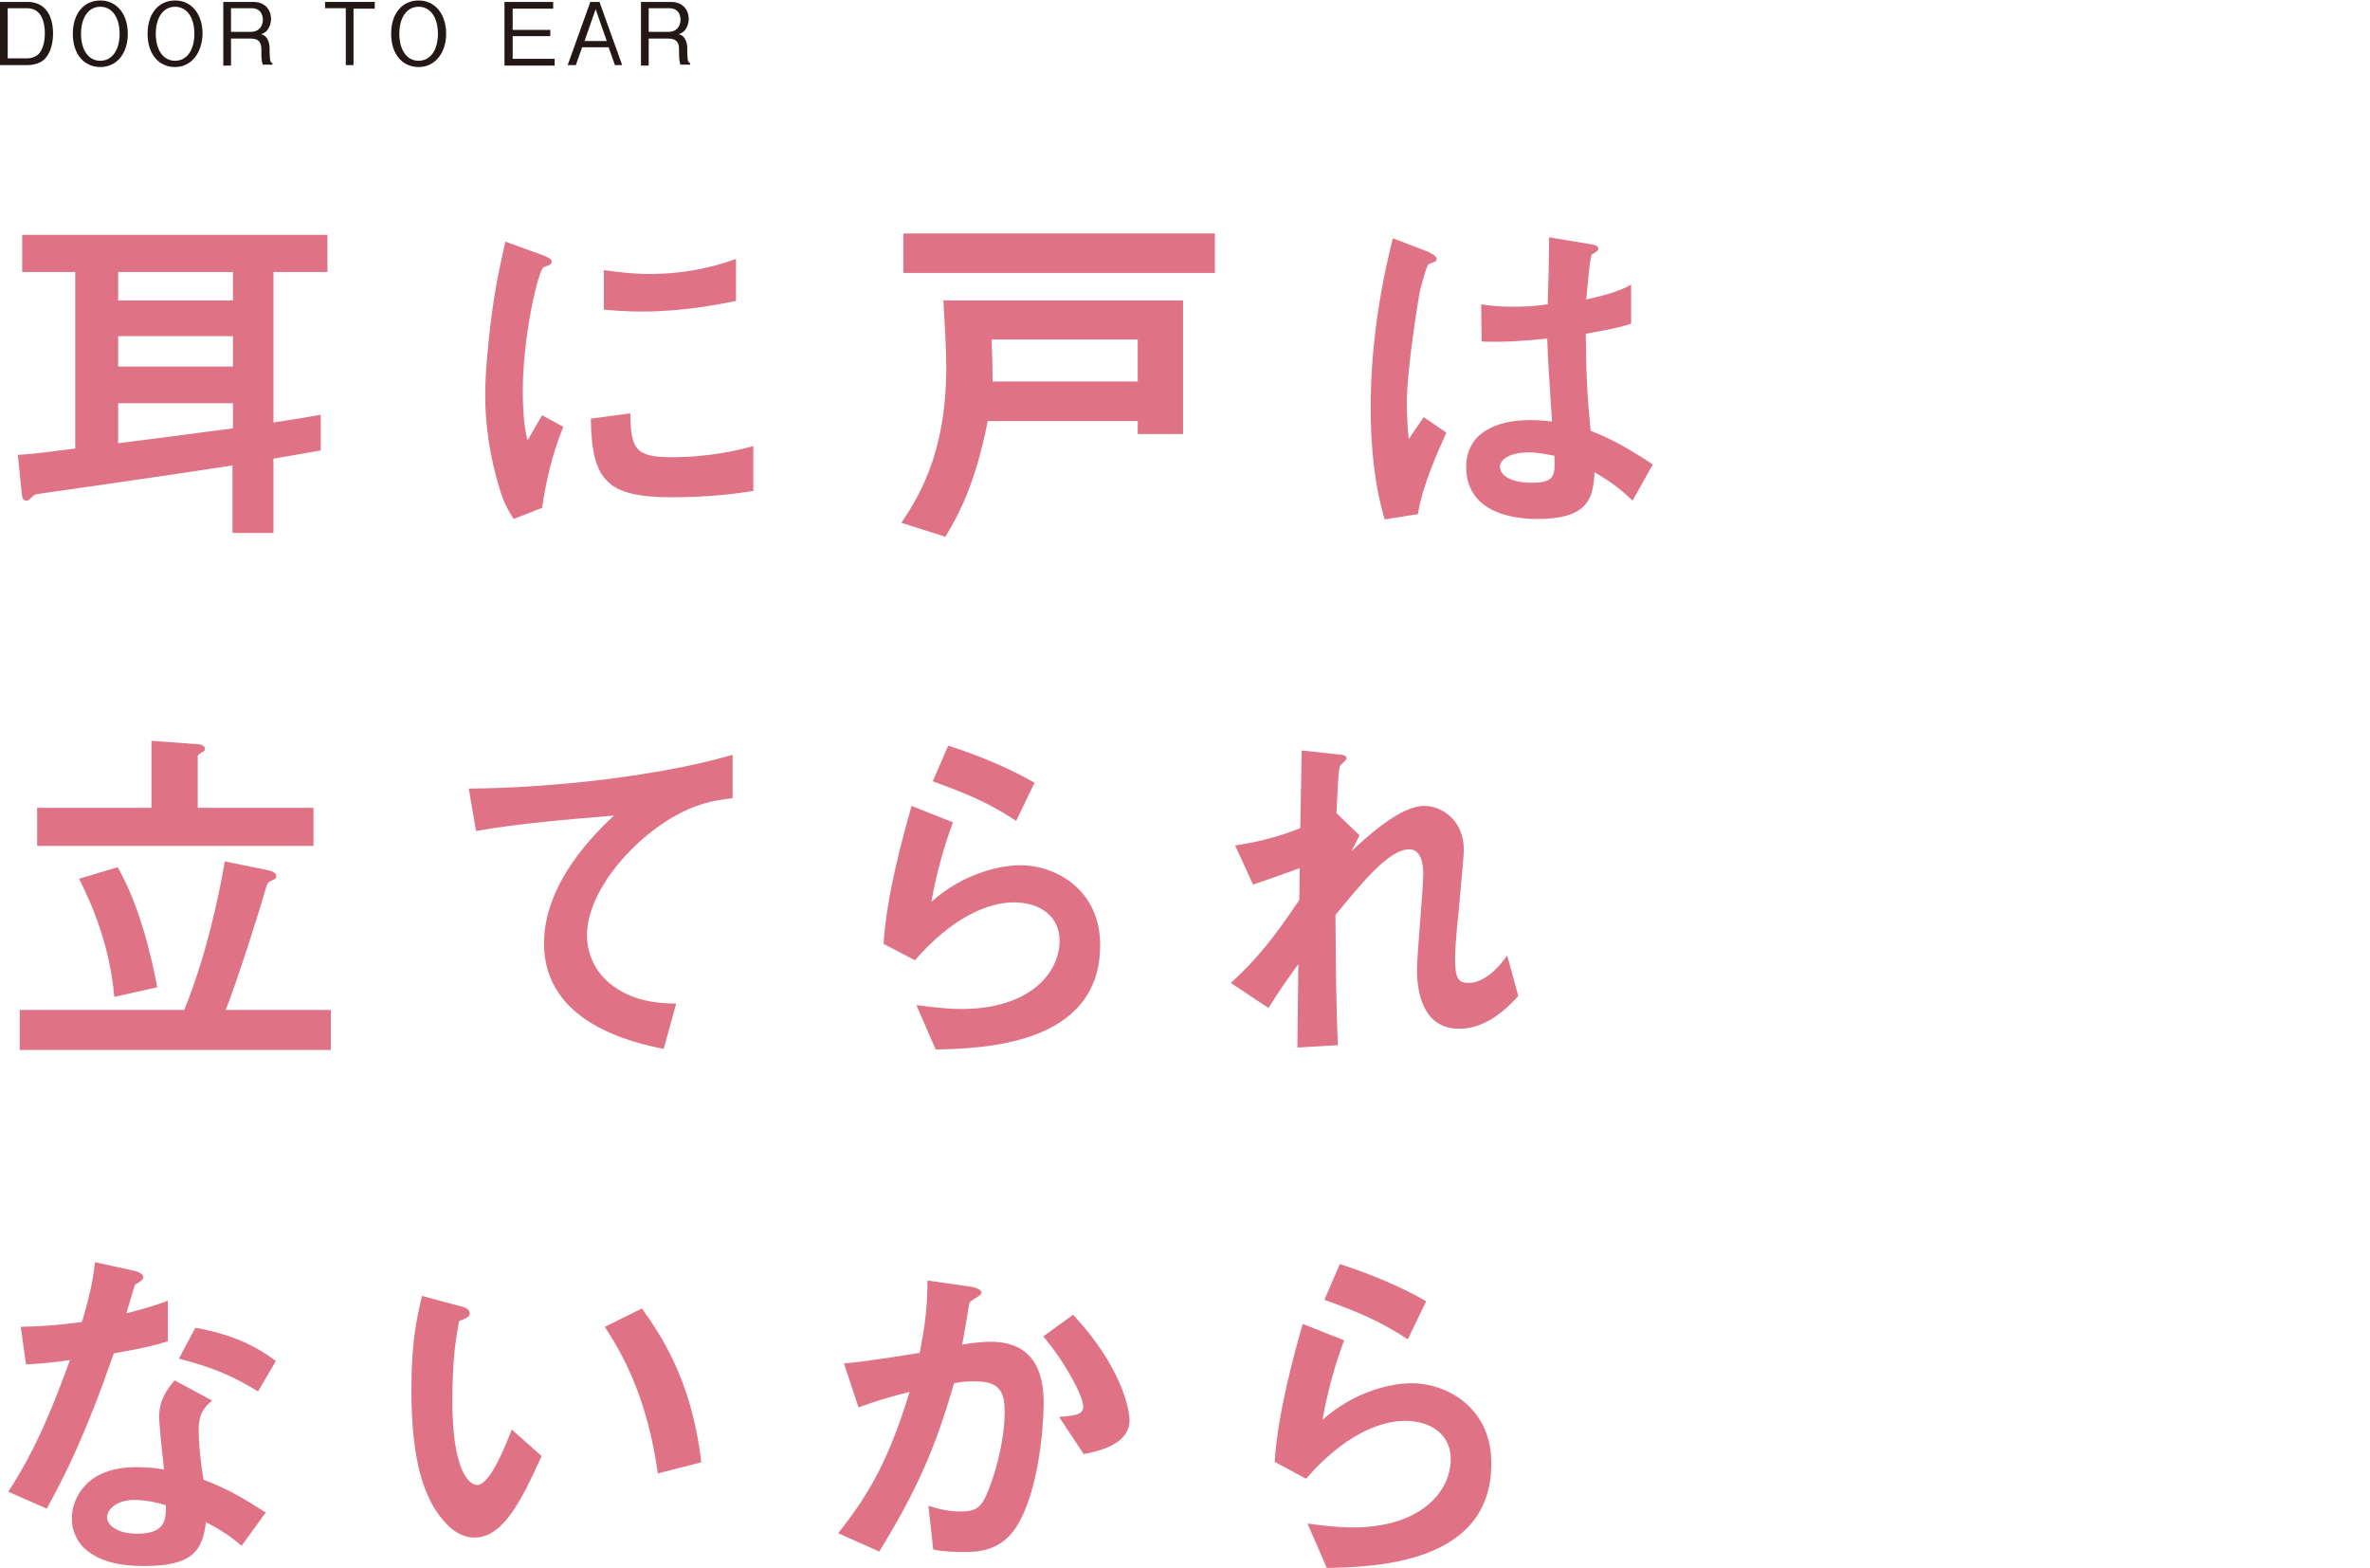 <?xml version="1.0" encoding="utf-8"?>
<!-- Generator: Adobe Illustrator 25.4.1, SVG Export Plug-In . SVG Version: 6.00 Build 0)  -->
<svg version="1.1" id="レイヤー_1" xmlns="http://www.w3.org/2000/svg" xmlns:xlink="http://www.w3.org/1999/xlink" x="0px"
	 y="0px" viewBox="0 0 491.4 325.1" style="enable-background:new 0 0 491.4 325.1;" xml:space="preserve">
<style type="text/css">
	.st0{fill:#231815;}
	.st1{fill:none;stroke:#5F9ACB;stroke-width:3.504;stroke-linecap:round;stroke-miterlimit:10;}
	.st2{fill:none;stroke:#231815;stroke-width:0.253;stroke-miterlimit:10;}
	.st3{fill:none;stroke:#231815;stroke-width:0.886;stroke-miterlimit:10;}
	.st4{fill:none;stroke:#DF7385;stroke-width:3.504;stroke-linecap:round;stroke-miterlimit:10;}
	.st5{fill:none;stroke:#80B777;stroke-width:3.504;stroke-linecap:round;stroke-miterlimit:10;}
	.st6{fill:none;stroke:#E48553;stroke-width:3.504;stroke-linecap:round;stroke-miterlimit:10;}
	.st7{fill:#5F9ACB;}
	.st8{fill:#DF7385;}
	.st9{fill:#80B777;}
	.st10{fill:#E48553;}
	.st11{clip-path:url(#SVGID_00000031922092401450550100000013232309850105596044_);}
	.st12{clip-path:url(#SVGID_00000166666351095728472840000013476241725746774428_);}
	.st13{clip-path:url(#SVGID_00000155125733332332235310000016623581845888721337_);}
	.st14{clip-path:url(#SVGID_00000157284918415495655300000007871794036226261169_);}
	.st15{clip-path:url(#SVGID_00000126322171536985217630000003021399001897456556_);}
	.st16{clip-path:url(#SVGID_00000072260631808740246120000017918982899202628003_);}
	.st17{clip-path:url(#SVGID_00000128477976708722351690000010418528322553993151_);}
	.st18{clip-path:url(#SVGID_00000133517780714700651450000005228733377769899393_);}
	.st19{clip-path:url(#SVGID_00000135667393997274565010000007817113624172749222_);}
	.st20{clip-path:url(#SVGID_00000093143470203548501570000000107820219966155959_);}
	.st21{clip-path:url(#SVGID_00000127018606245730190880000010978966153331374998_);}
	.st22{clip-path:url(#SVGID_00000145032203877842225780000002598218269869509515_);}
	.st23{clip-path:url(#SVGID_00000116944191551924102000000009865825780048909697_);}
	.st24{clip-path:url(#SVGID_00000124151342594678600320000012070718701586219417_);}
	.st25{clip-path:url(#SVGID_00000012438326774606152100000015335578765336212147_);}
	.st26{clip-path:url(#SVGID_00000022548859662827173960000017815412028836023461_);}
	.st27{clip-path:url(#SVGID_00000038380476611468576690000015289933358432231600_);}
	.st28{clip-path:url(#SVGID_00000091736711663476676580000016175246479619759235_);}
	.st29{clip-path:url(#SVGID_00000041261267948045381870000008995789082153853613_);}
	.st30{clip-path:url(#SVGID_00000118394132821328084540000006586872257627852982_);}
	.st31{clip-path:url(#SVGID_00000040577328726762485640000017885675072835348097_);}
	.st32{clip-path:url(#SVGID_00000026156070224267873260000015917561684313237928_);}
	.st33{clip-path:url(#SVGID_00000042705727674890400580000001462001307746828978_);}
	.st34{clip-path:url(#SVGID_00000139289710004826985680000016244975866344200110_);}
	.st35{clip-path:url(#SVGID_00000071561532118132657440000009186918703385615019_);}
	.st36{fill:#B1C9E2;}
	.st37{fill:#FFFFFF;}
	.st38{fill:#EBB5BB;}
	.st39{fill:#BDD7B5;}
	.st40{fill:#EEBFA0;}
	.st41{fill:#ADC6E2;}
	.st42{fill:#ACC4DD;}
	.st43{fill:#A8C1DD;}
	.st44{fill:#5F9ECF;}
</style>
<g>
	<g>
		<path class="st8" d="M56.7,56.4v31.2c5.8-0.9,7-1.1,9.8-1.6v7.4c-5.8,1-7.5,1.3-9.8,1.7v15.4h-8.5v-14c-12.8,2-36.1,5.3-40.2,5.9
			c-0.8,0.1-1,0.3-1.3,0.6c-0.8,0.7-0.8,0.8-1.3,0.8c-0.5,0-0.8-0.4-0.9-1.6l-0.8-7.9c2.9-0.1,8-0.8,11.9-1.3V56.4H4.6v-7.7h63.3
			v7.7H56.7z M48.3,56.4H24.5v5.9h23.8V56.4z M48.3,69.7H24.5V76h23.8V69.7z M48.3,83.6H24.5v8.3c10.3-1.3,17.2-2.2,23.8-3.1V83.6z"
			/>
		<path class="st8" d="M112.4,105.3l-5.9,2.3c-1.2-1.9-1.9-3.1-2.8-5.9c-2.2-7-3.1-13.9-3.1-19.7c0-4.8,0.6-10.3,1.1-14.8
			c1-8.1,2.1-12.7,3.1-17.1l7.7,2.8c0.5,0.2,1.9,0.7,1.9,1.3c0,0.1-0.1,0.5-0.4,0.7c-0.1,0.1-1.1,0.4-1.3,0.5
			c-1.1,0.7-4.3,14.2-4.3,25.6c0,1.3,0,7,1,10.3c0.9-1.6,1.3-2.3,3-5.2l4.4,2.4C114.3,94.6,113.1,100.5,112.4,105.3z M139.2,103.1
			c-13.6,0-16.5-3.7-16.7-16.3l8.2-1.1c0.1,7.1,0.8,9.1,8.4,9.1c8.5,0,14.4-1.6,17.1-2.3v9.3C152.2,102.4,147.2,103.1,139.2,103.1z
			 M133.2,64.6c-0.6,0-4,0-8-0.4v-8.2c2.2,0.3,5.5,0.8,9.6,0.8c8.8,0,14.9-2.1,17.8-3.1v8.7C149.1,63.1,141.6,64.6,133.2,64.6z"/>
		<path class="st8" d="M235.9,90v-2.7h-31.1c-2.7,13.8-6.5,20.2-8.8,24l-9.1-2.9c3.2-4.9,9.3-13.9,9.3-32.2c0-4.7-0.4-10-0.6-13.9
			h49.7V90H235.9z M187.3,56.6v-8.2h64.6v8.2H187.3z M235.9,70.4h-30.3c0.2,5,0.2,6.9,0.2,8.7h30.1V70.4z"/>
		<path class="st8" d="M294,106.6l-6.9,1.1c-2.2-7.5-2.9-15.4-2.9-23.2c0-11.8,1.7-23.6,4.6-35.1l7.3,2.8c0.2,0.1,1.8,0.8,1.8,1.5
			c0,0.1-0.1,0.4-0.3,0.5c-0.2,0.1-1.2,0.5-1.4,0.6c-0.5,0.4-1.4,4.2-1.7,5.1c-0.7,3.4-2.8,17.5-2.8,23.2c0,0.8,0,4.8,0.4,7.9
			l3.1-4.5l4.7,3.2C298.3,93.3,294.9,100.6,294,106.6z M338.5,103.8c-2.7-2.6-4.7-4-7.9-5.9c-0.2,5.8-1.7,9.7-11.8,9.7
			c-2.2,0-14.8,0-14.8-10.8c0-6.8,5.9-9.7,13.2-9.7c1.5,0,3.1,0.1,4.6,0.3c-0.6-8.9-0.8-12.1-1-17.2c-4.9,0.5-8.9,0.8-13.6,0.6
			l-0.1-7.7c1.4,0.2,3.2,0.5,6.8,0.5c2.8,0,4.9-0.2,7-0.5c0.2-5.6,0.2-6.4,0.3-13.9l8.4,1.4c1.6,0.2,1.8,0.6,1.8,1
			c0,0.4-0.7,0.8-1.4,1.2c-0.5,1.9-0.7,5.2-1.1,9.3c2.1-0.5,6.5-1.4,9.3-3.1v8.1c-3.1,1.1-7,1.6-9.4,2.1c0.1,8.1,0.2,11.7,1,20.1
			c2.9,1.2,6.1,2.5,12.9,7L338.5,103.8z M316.9,93.8c-3.5,0-5.9,1.3-5.9,3c0,1.7,2.2,3.3,6.6,3.3c5,0,4.8-1.7,4.7-5.6
			C321.1,94.3,319.2,93.8,316.9,93.8z"/>
		<path class="st8" d="M4.1,217.7v-8.3h34.1c4.3-10.5,7.1-22.9,8.4-30.8l8.8,1.8c0.5,0.1,1.9,0.4,1.9,1.3c0,0.3-0.1,0.5-0.8,0.8
			c-1,0.4-1,0.7-1.2,1.1c-1.6,5.5-5.8,18.9-8.5,25.8h21.8v8.3H4.1z M7.7,175.4v-7.9h23.7v-13.9l9.5,0.7c0.5,0,1.6,0.2,1.6,1
			c0,0.3-0.2,0.5-0.8,0.8c-0.3,0.2-0.7,0.4-0.7,0.8v10.6h24v7.9H7.7z M23.7,206.7c-0.9-10.3-4.3-18.5-7.3-24.5l8-2.4
			c4.5,7.9,7,18.4,8.2,24.9L23.7,206.7z"/>
		<path class="st8" d="M134.5,172.9c-6.6,5.3-12.8,13.6-12.8,21.1c0,2.5,0.9,7.2,5.5,10.5c4.7,3.4,9.9,3.5,13,3.6l-2.6,9.4
			c-6.1-1.3-24.8-5.2-24.8-21.9c0-12.8,11-23.2,14.5-26.5c-9.5,0.8-19.6,1.6-28.6,3.2l-1.5-8.8c17.6-0.1,40-2.7,54.7-7v9
			C148.8,165.9,142.7,166.3,134.5,172.9z"/>
		<path class="st8" d="M194,217.6l-4-9.2c2.4,0.3,5.9,0.8,9.4,0.8c13.9,0,20.3-7.3,20.3-14.2c0-4.8-3.8-7.9-9.5-7.9
			c-5.2,0-12.7,3-20.5,12l-6.5-3.4c0.6-10.2,4.2-22.9,5.8-28.6l8.6,3.4c-2,5.3-3.5,10.9-4.5,16.5c6.8-6.1,14.6-7.6,18.4-7.6
			c7.9,0,16.6,5.5,16.6,16.4C228.3,216.9,203.3,217.4,194,217.6z M210.7,170.2c-4.8-3.1-8.4-5-17.3-8.2l3.2-7.4
			c5,1.6,12.1,4.3,17.9,7.7L210.7,170.2z"/>
		<path class="st8" d="M302.5,213.3c-8.7,0-8.7-10.4-8.7-12.3c0-2.8,1.3-16.8,1.3-19.9c0-1.9-0.4-5-2.9-5c-4.3,0-10,7.2-15.3,13.6
			c0.1,10.4,0.1,18.2,0.5,27l-8.4,0.5l0.2-17.3c-2.3,3.2-3.6,5-6.2,9.1l-7.8-5.2c5.1-4.6,9-9.4,14.2-17.2l0.1-6.6
			c-4,1.4-6,2.2-9.7,3.4l-3.7-8.1c6.2-0.9,10.8-2.5,13.5-3.6l0.3-16.1l7.4,0.8c1.2,0.1,1.9,0.2,1.9,0.9c0,0.2-1.1,1.2-1.3,1.4
			c-0.4,0.6-0.5,4.2-0.8,9.9l4.8,4.6l-1.7,3.3c2.9-2.7,10-9.4,15.1-9.4c3.8,0,8.2,3.1,8.2,9c0,1.4-0.1,2.2-1,12.2
			c-0.7,6.6-0.8,9.1-0.8,10.6c0,4.1,0.8,4.9,2.8,4.9c2.1,0,5-1.4,8-5.7l2.3,8.4C311.6,210.1,307.5,213.3,302.5,213.3z"/>
		<path class="st8" d="M23.6,280.6c-6.1,17.5-10,25-13.9,32.2l-8-3.5c6-9.1,9.7-18.8,12.8-27.3c-3.5,0.5-5.5,0.7-9.1,0.9l-1.1-7.8
			c4.9-0.1,8.1-0.4,12.7-1c1.3-4.5,2.2-7.8,2.7-12.4l8.2,1.8c0.4,0.1,1.8,0.5,1.8,1.3c0,0.8-1.3,1.2-1.7,1.6
			c-0.1,0.1-1.5,4.9-1.8,5.9c4.4-1.1,6.7-1.9,8.6-2.6v8.4C32.3,278.9,30,279.5,23.6,280.6z M50.1,320.5c-2.5-2.1-4.5-3.4-7.4-4.9
			c-0.7,6-2.9,9.1-12.8,9.1c-4.8,0-9.1-0.8-12.2-3.5c-1.2-1-2.8-3.2-2.8-6.4c0-4,2.9-10.6,13.3-10.6c2.5,0,4.3,0.2,5.8,0.5
			c-0.2-1.7-1-9.4-1-10.9c0-3.6,1.7-5.8,3.2-7.6l7.8,4.2c-2.4,1.9-2.8,3.8-2.8,6c0,1.6,0.1,4.9,1,10.4c5,1.9,8.2,3.8,12.9,6.8
			L50.1,320.5z M27.9,311c-3.9,0-5.7,2.1-5.7,3.6c0,1.6,2.1,3.4,6.2,3.4c6.1,0,6-3.1,6-5.9C33.1,311.7,30.5,311,27.9,311z
			 M53.5,288.5c-4.9-3-9-4.9-16.4-6.8l3.4-6.4c5.5,1,11.2,2.7,16.7,6.9L53.5,288.5z"/>
		<path class="st8" d="M98.4,318.8c-2.4,0-4.3-1.3-5.5-2.5c-5.2-5.1-7.6-13.9-7.6-28.1c0-9.6,1-14.5,2.2-19.5l8.2,2.2
			c0.5,0.1,1.7,0.5,1.7,1.4c0,0.8-0.9,1.1-2.2,1.6c-0.8,4.1-1.4,8.5-1.4,16.7c0,14.6,3.6,17.3,5.1,17.3c2.7,0,5.8-7.9,7.2-11.5
			l6.2,5.5C108.2,310.9,104.4,318.8,98.4,318.8z M136.4,305.5c-2.2-15.6-7.1-24.4-11-30.4l7.7-3.8c3.6,5.1,10.3,14.5,12.3,31.9
			L136.4,305.5z"/>
		<path class="st8" d="M211.1,316c-3.2,5.5-8,5.8-11.2,5.8c-2,0-4.3-0.1-6.4-0.5l-1-9.1c1.6,0.5,3.8,1.2,6.7,1.2
			c2.2,0,3.5-0.4,4.5-1.9c1.4-2,4.6-11.1,4.6-18.7c0-4-0.8-6.4-6.2-6.4c-1.4,0-2.9,0.1-4.3,0.4c-3.9,13.7-7.9,22.5-15.5,34.9
			l-8.5-3.8c6.6-8.4,10.4-15.1,14.8-29.3c-3.7,0.9-6.7,1.8-10.6,3.2l-3-9.1c5.5-0.5,12.4-1.7,15.7-2.2c0.9-4.8,1.6-8.8,1.6-15
			l9.1,1.3c0.6,0.1,2.1,0.5,2.1,1.2c0,0.3-0.2,0.5-1,1c-1.3,0.8-1.5,0.9-1.6,1.6c-0.4,2.7-0.9,5.3-1.4,8.2c1.6-0.3,3.9-0.6,5.9-0.6
			c10.2,0,11,8.3,11,12.9C216.3,297.5,215.1,309.1,211.1,316z M224.7,301.5l-5.1-7.7c3.2-0.3,5-0.4,5-2.2c0-2.3-4.2-9.8-8.3-14.5
			l6.2-4.5c9.8,10.5,11.7,19.3,11.7,22C234.1,298.8,229.5,300.6,224.7,301.5z"/>
		<path class="st8" d="M275.1,325.1l-4-9.2c2.4,0.3,5.9,0.8,9.4,0.8c13.9,0,20.3-7.3,20.3-14.2c0-4.8-3.8-7.9-9.5-7.9
			c-5.2,0-12.7,3-20.5,12l-6.5-3.5c0.6-10.2,4.2-22.9,5.8-28.6l8.6,3.4c-2,5.3-3.5,10.9-4.5,16.5c6.8-6.1,14.6-7.6,18.4-7.6
			c7.9,0,16.6,5.5,16.6,16.4C309.5,324.5,284.4,324.9,275.1,325.1z M291.9,277.7c-4.8-3.1-8.4-5-17.3-8.2l3.2-7.4
			c5,1.6,12.1,4.3,17.9,7.7L291.9,277.7z"/>
	</g>
	<g>
		<path class="st0" d="M9.1,12.4c-0.9,0.8-2.4,1.1-3.4,1.1H0V0.4h5.7C9.3,0.4,11,3.1,11,7C11,9.5,10.2,11.4,9.1,12.4z M5.6,1.7h-4
			v10.4h4c1.1,0,2.1-0.5,2.5-1c0.7-0.8,1.2-2.3,1.2-4.2C9.3,4.8,8.7,1.7,5.6,1.7z"/>
		<path class="st0" d="M20.8,13.9c-3.4,0-5.7-2.7-5.7-6.9c0-4.2,2.3-6.9,5.7-6.9c3.4,0,5.7,2.8,5.7,6.9
			C26.5,11.1,24.2,13.9,20.8,13.9z M20.8,1.4c-2.5,0-4,2.3-4,5.6c0,3.3,1.5,5.6,4,5.6c2.5,0,4-2.3,4-5.6C24.8,3.7,23.3,1.4,20.8,1.4
			z"/>
		<path class="st0" d="M36.3,13.9c-3.4,0-5.7-2.7-5.7-6.9c0-4.2,2.3-6.9,5.7-6.9c3.4,0,5.7,2.8,5.7,6.9
			C41.9,11.1,39.6,13.9,36.3,13.9z M36.3,1.4c-2.5,0-4,2.3-4,5.6c0,3.3,1.5,5.6,4,5.6c2.5,0,4-2.3,4-5.6C40.3,3.7,38.8,1.4,36.3,1.4
			z"/>
		<path class="st0" d="M54.5,13.5c-0.2-0.7-0.3-1.2-0.3-2.2v-1.1c0-1.8-1-2.2-2.2-2.2h-4.1v5.6h-1.6V0.4h6.2c2.7,0,3.7,1.9,3.7,3.5
			c0,1-0.4,2-1,2.6c-0.4,0.3-0.7,0.5-1.1,0.6c0.5,0.1,0.9,0.3,1.3,0.9c0.4,0.7,0.5,1.5,0.5,1.9v1c0,0.6,0.1,1.2,0.1,1.5
			c0.1,0.4,0.2,0.6,0.5,0.7v0.3H54.5z M52.2,1.7h-4.3v4.9h4.2c1.5,0,2.4-1.1,2.4-2.5C54.5,2.8,53.8,1.7,52.2,1.7z"/>
		<path class="st0" d="M73.3,1.7v11.8h-1.6V1.7h-4.3V0.4h10.3v1.4H73.3z"/>
		<path class="st0" d="M86.8,13.9c-3.4,0-5.7-2.7-5.7-6.9c0-4.2,2.3-6.9,5.7-6.9c3.4,0,5.7,2.8,5.7,6.9
			C92.5,11.1,90.1,13.9,86.8,13.9z M86.8,1.4c-2.5,0-4,2.3-4,5.6c0,3.3,1.5,5.6,4,5.6c2.5,0,4-2.3,4-5.6C90.8,3.7,89.3,1.4,86.8,1.4
			z"/>
		<path class="st0" d="M104.6,13.5V0.4h10.1v1.4h-8.4v4.4h7.8v1.3h-7.8v4.7h8.7v1.4H104.6z"/>
		<path class="st0" d="M127.5,13.5l-1.3-3.7h-5.5l-1.3,3.7h-1.7l4.7-13.1h1.9l4.7,13.1H127.5z M123.5,1.9l-2.3,6.6h4.6L123.5,1.9z"
			/>
		<path class="st0" d="M141.1,13.5c-0.2-0.7-0.3-1.2-0.3-2.2v-1.1c0-1.8-1-2.2-2.2-2.2h-4.1v5.6h-1.6V0.4h6.2c2.7,0,3.7,1.9,3.7,3.5
			c0,1-0.4,2-1,2.6c-0.4,0.3-0.7,0.5-1.1,0.6c0.5,0.1,0.9,0.3,1.3,0.9c0.4,0.7,0.5,1.5,0.5,1.9v1c0,0.6,0.1,1.2,0.1,1.5
			c0.1,0.4,0.2,0.6,0.5,0.7v0.3H141.1z M138.8,1.7h-4.3v4.9h4.2c1.5,0,2.4-1.1,2.4-2.5C141.1,2.8,140.4,1.7,138.8,1.7z"/>
	</g>
</g>
</svg>
